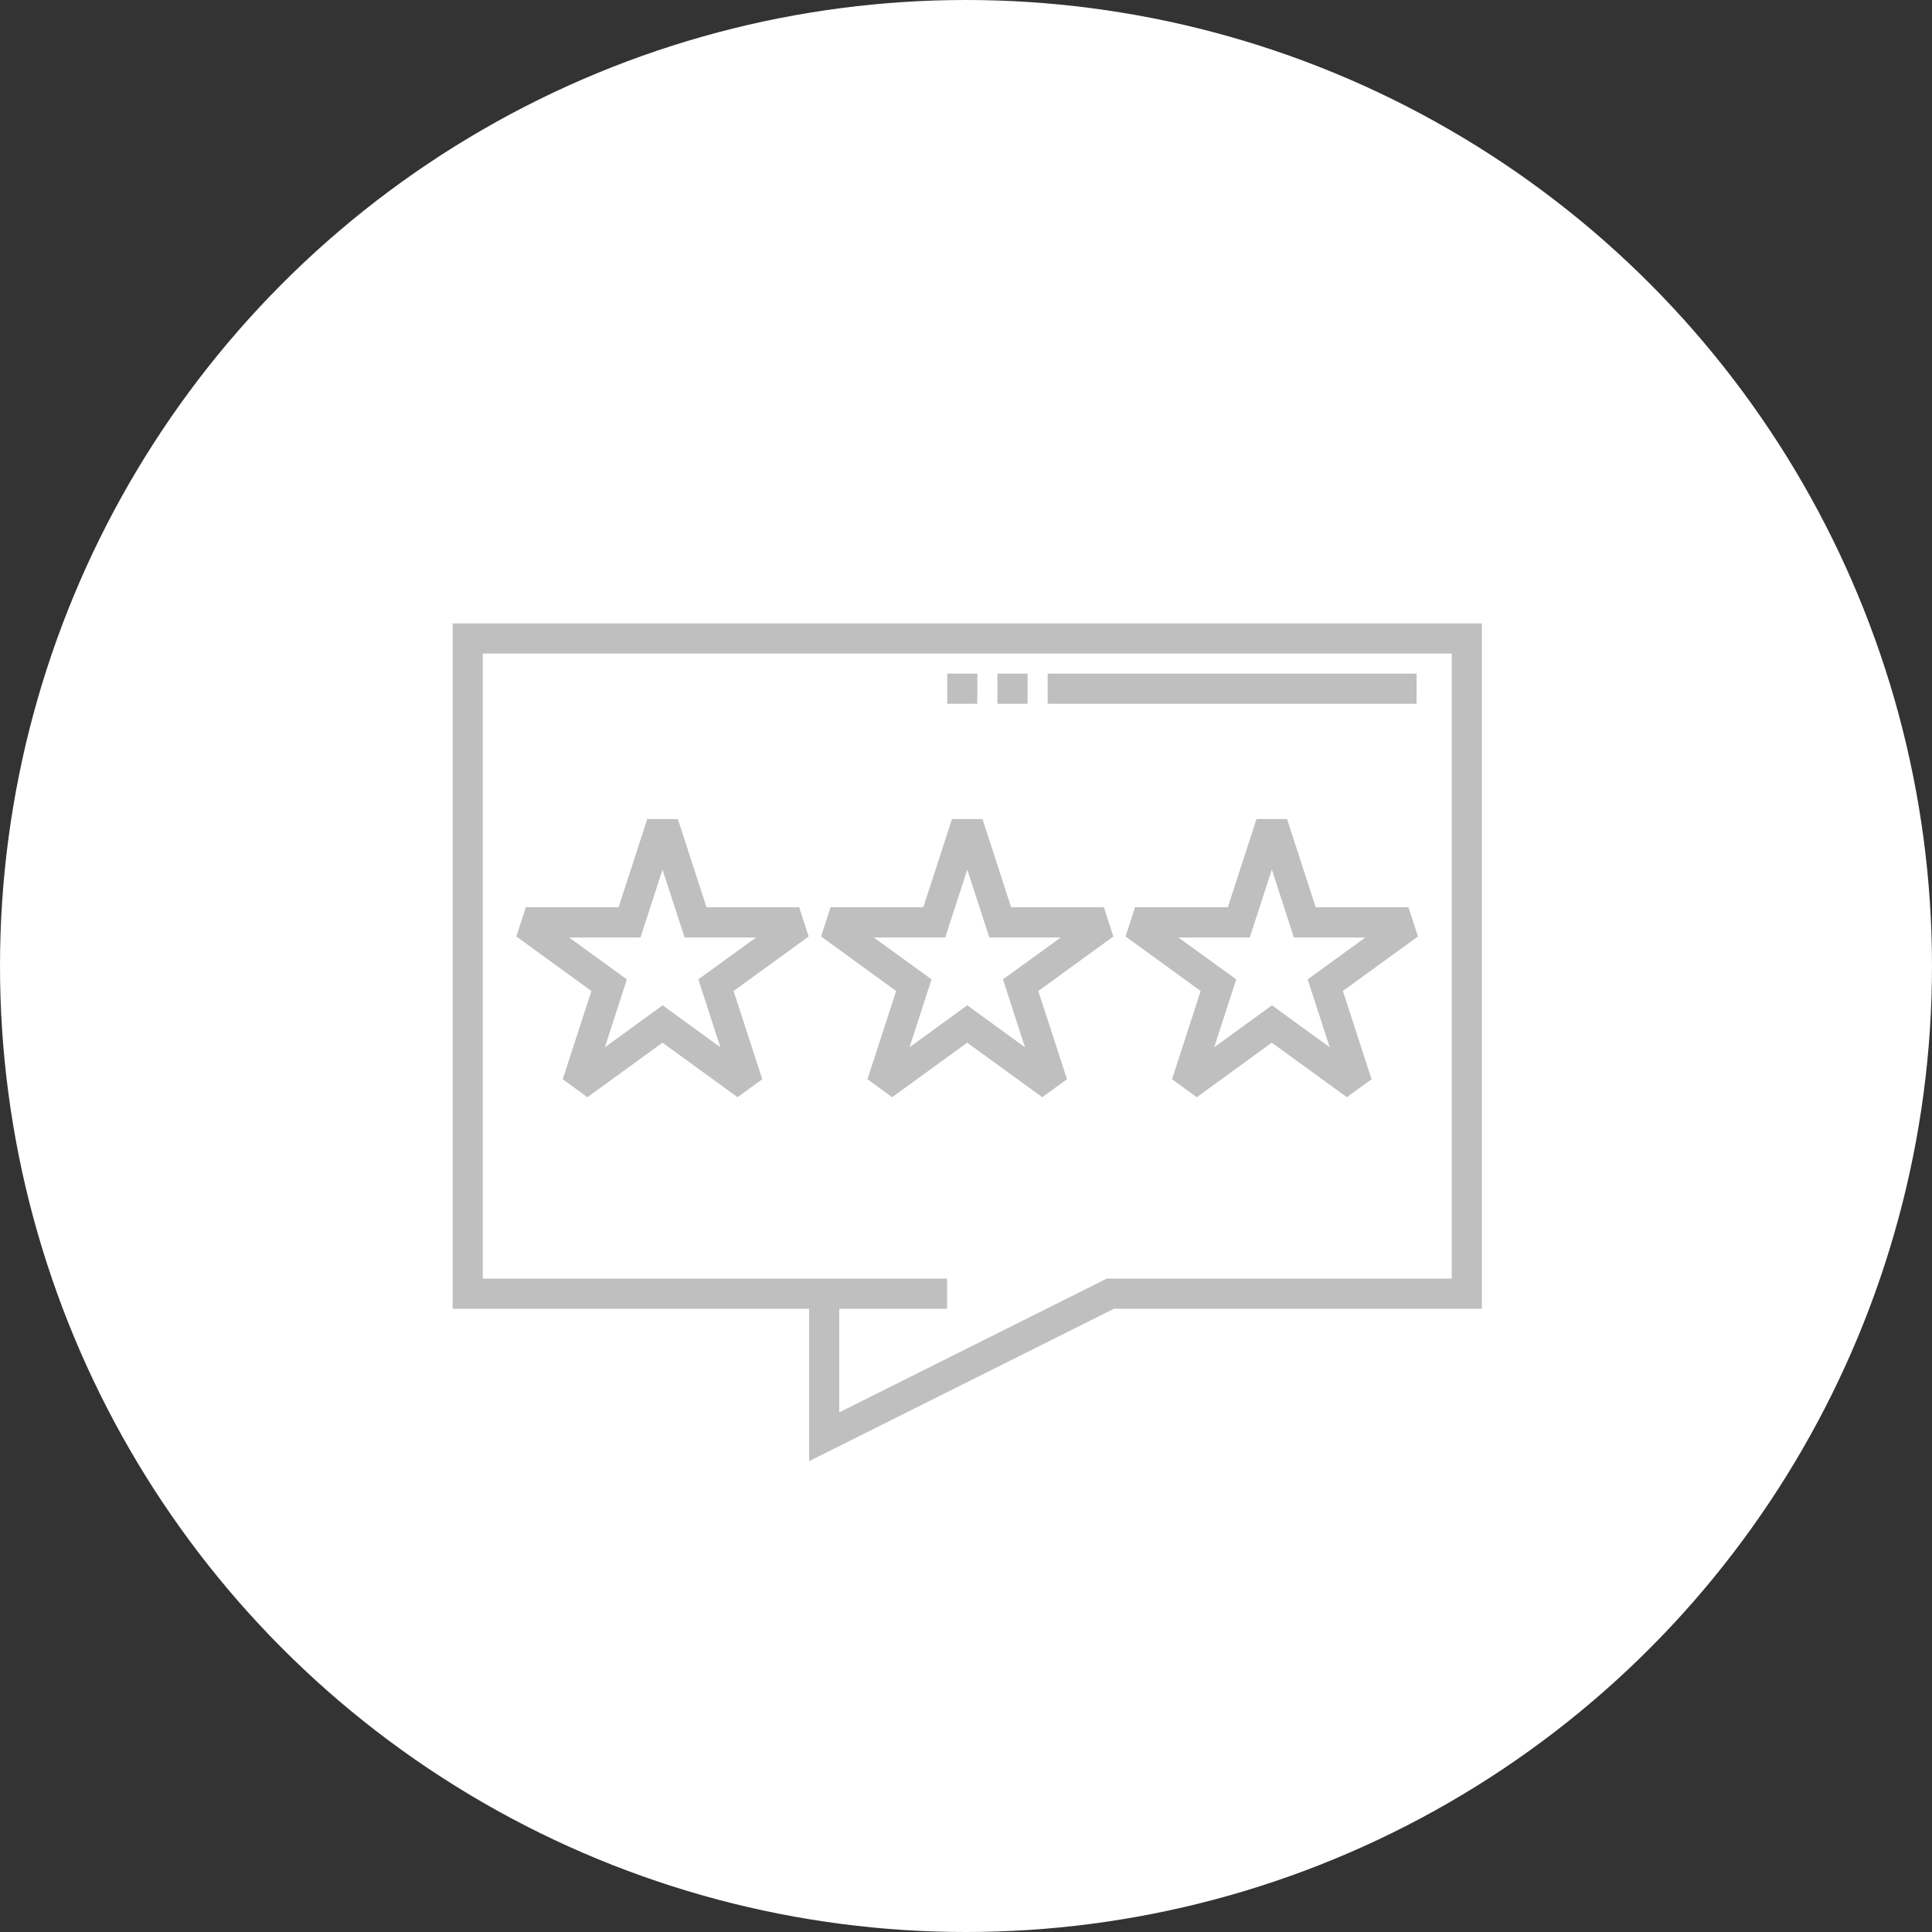 <svg xmlns="http://www.w3.org/2000/svg" width="86" height="86" viewBox="0 0 86 86"><rect x="0" y="0" width="86" height="86" fill="#333333" stroke="none"/><g id="Group_220" data-name="Group 220" transform="translate(-917 -4927)"><circle id="Ellipse_14" data-name="Ellipse 14" cx="43" cy="43" r="43" transform="translate(917 4927)" fill="#fff"></circle><g id="rating" transform="translate(937.148 4954.249)"><path id="Path_48" data-name="Path 48" d="M0,.5V31.008H15.868v6.784l13.567-6.784H45.816V.5ZM44.474,29.666H29.118L17.21,35.62V31.008h4.8V29.666H1.342V1.842H44.474Zm0,0" fill="#bfbfbf"></path><path id="Path_49" data-name="Path 49" d="M33.764,109.445l1.1.8,3.341-2.427,3.341,2.427,1.1-.8-1.276-3.927,3.341-2.427-.421-1.3H40.165l-1.276-3.927H37.526l-1.276,3.927H32.12l-.421,1.3,3.341,2.427Zm.283-6.308h3.178l.982-3.023.982,3.023h3.178L39.8,105l.982,3.023-2.571-1.868-2.571,1.868L36.618,105Zm0,0" transform="translate(-28.863 -88.654)" fill="#bfbfbf"></path><path id="Path_50" data-name="Path 50" d="M185.338,109.445l1.1.8,3.341-2.427,3.341,2.427,1.1-.8-1.276-3.927,3.341-2.427-.421-1.3h-4.129l-1.276-3.927H189.1l-1.276,3.927h-4.129l-.421,1.3,3.341,2.427Zm.283-6.308H188.8l.982-3.023.982,3.023h3.178L191.37,105l.982,3.023-2.571-1.868-2.571,1.868.982-3.023Zm0,0" transform="translate(-166.873 -88.654)" fill="#bfbfbf"></path><path id="Path_51" data-name="Path 51" d="M336.9,109.445l1.1.8,3.341-2.427,3.341,2.427,1.1-.8-1.276-3.927,3.341-2.427-.421-1.3h-4.129l-1.276-3.927h-1.362l-1.276,3.927h-4.129l-.421,1.3,3.341,2.427Zm.283-6.308h3.178l.982-3.023.982,3.023h3.178L342.937,105l.982,3.023-2.571-1.868-2.571,1.868.982-3.023Zm0,0" transform="translate(-304.877 -88.654)" fill="#bfbfbf"></path><path id="Path_52" data-name="Path 52" d="M266.891,26.842H250.47V25.5h16.421Zm-17.316,0h-1.342V25.5h1.342Zm-2.237,0H246V25.5h1.342Zm0,0" transform="translate(-223.983 -22.763)" fill="#bfbfbf"></path></g></g></svg>
